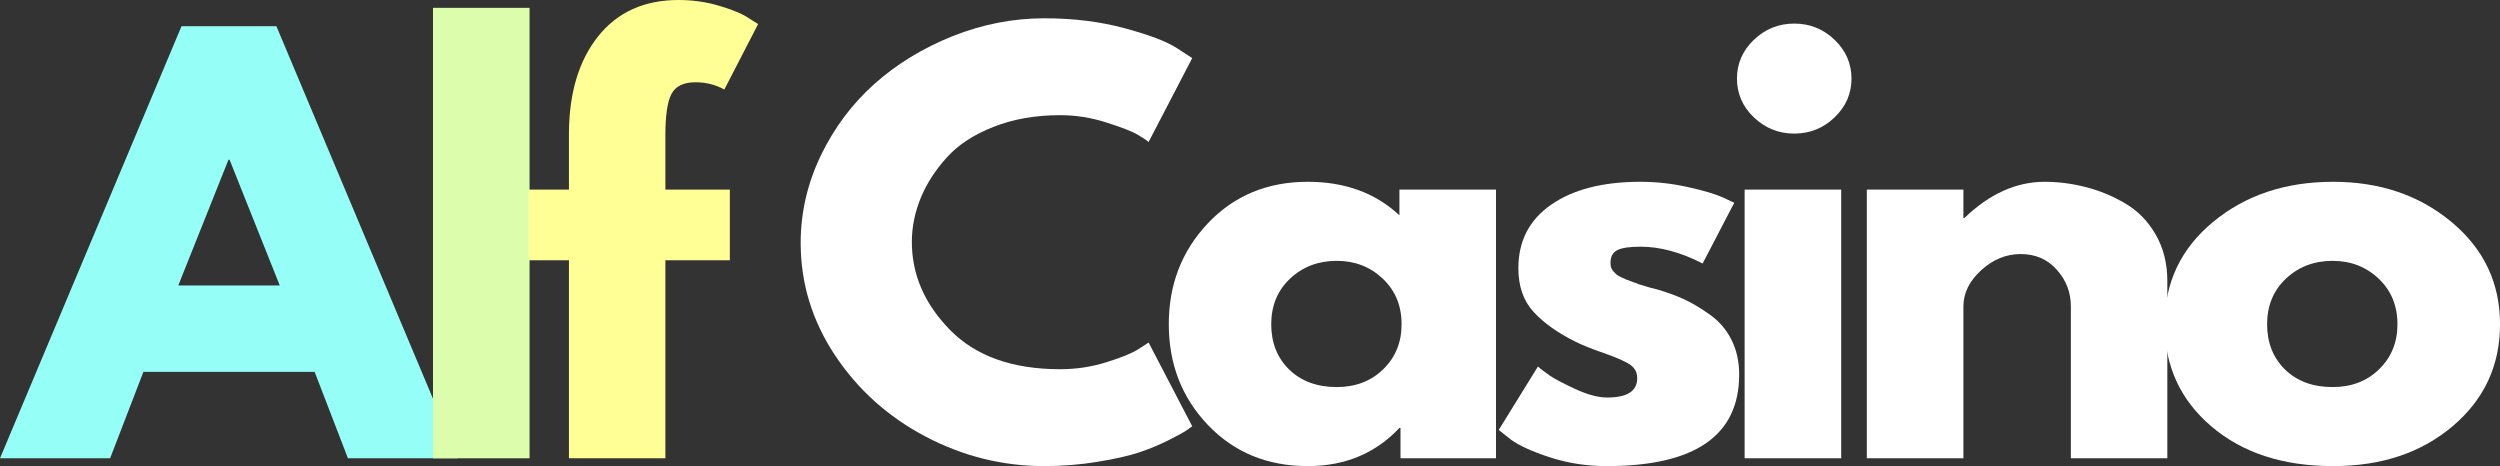 <svg width="177" height="33" viewBox="0 0 177 33" fill="none" xmlns="http://www.w3.org/2000/svg">
<rect x="0" y="0" width="177" height="33" fill="#333333" stroke="none"/>
<path d="M19.57 1.857L32.429 32.446H24.634L22.276 26.328H10.154L7.796 32.446H0L12.851 1.857H19.57ZM19.807 20.211L16.253 11.307H16.177L12.622 20.211H19.807Z" fill="#95FFF7"/>
<path d="M30.656 32.447V0.555H37.493V32.447H30.656Z" fill="#DCFDAB"/>
<path d="M40.281 13.425V9.384C40.302 6.539 40.995 4.264 42.359 2.558C43.727 0.853 45.62 0 48.042 0C49.071 0 50.055 0.145 50.994 0.432C51.932 0.715 52.608 1.002 53.022 1.295L53.675 1.703L51.283 6.338C50.666 5.996 49.985 5.824 49.238 5.824C48.39 5.824 47.822 6.106 47.533 6.664C47.249 7.217 47.109 8.185 47.109 9.564V13.425H51.673V18.427H47.109V32.446H40.281V18.427H37.422V13.425H40.281Z" fill="#FFFF95"/>
<path d="M75.061 26.14C76.168 26.14 77.243 25.982 78.285 25.66C79.33 25.34 80.096 25.031 80.583 24.731L81.321 24.251L84.409 30.181C84.307 30.258 84.165 30.358 83.985 30.482C83.803 30.609 83.385 30.837 82.73 31.167C82.072 31.499 81.372 31.79 80.626 32.038C79.879 32.283 78.9 32.503 77.691 32.698C76.48 32.898 75.231 33 73.941 33C70.983 33 68.177 32.303 65.526 30.906C62.873 29.511 60.736 27.59 59.114 25.147C57.495 22.699 56.688 20.051 56.688 17.204C56.688 15.054 57.163 12.991 58.113 11.013C59.067 9.038 60.335 7.345 61.913 5.938C63.495 4.527 65.342 3.401 67.452 2.558C69.566 1.716 71.73 1.295 73.941 1.295C76.005 1.295 77.905 1.531 79.642 2.004C81.376 2.472 82.606 2.94 83.332 3.413L84.409 4.113L81.321 10.052C81.139 9.901 80.868 9.722 80.507 9.514C80.151 9.303 79.43 9.024 78.344 8.675C77.262 8.329 76.168 8.154 75.061 8.154C73.314 8.154 71.744 8.429 70.353 8.977C68.962 9.52 67.861 10.237 67.053 11.127C66.243 12.013 65.624 12.968 65.196 13.995C64.772 15.021 64.559 16.068 64.559 17.131C64.559 19.457 65.467 21.538 67.282 23.379C69.098 25.22 71.689 26.14 75.061 26.14Z" fill="white"/>
<path d="M85.524 30.092C83.675 28.153 82.75 25.774 82.75 22.956C82.75 20.137 83.675 17.755 85.524 15.804C87.377 13.849 89.733 12.871 92.59 12.871C95.22 12.871 97.383 13.661 99.079 15.242V13.425H105.916V32.446H99.156V30.296H99.079C97.383 32.1 95.22 33 92.59 33C89.733 33 87.377 32.031 85.524 30.092ZM91.335 19.73C90.446 20.567 90.003 21.642 90.003 22.956C90.003 24.265 90.427 25.335 91.275 26.166C92.128 26.992 93.252 27.404 94.643 27.404C95.977 27.404 97.073 26.984 97.934 26.141C98.799 25.3 99.232 24.239 99.232 22.956C99.232 21.642 98.787 20.567 97.9 19.73C97.012 18.889 95.926 18.468 94.643 18.468C93.33 18.468 92.227 18.889 91.335 19.73Z" fill="white"/>
<path d="M116.144 12.871C117.281 12.871 118.401 12.997 119.504 13.246C120.611 13.49 121.438 13.735 121.981 13.979L122.786 14.354L120.547 18.655C119.003 17.863 117.536 17.465 116.144 17.465C115.375 17.465 114.83 17.547 114.507 17.71C114.185 17.869 114.024 18.17 114.024 18.614C114.024 18.712 114.034 18.814 114.058 18.916C114.085 19.013 114.136 19.107 114.21 19.192C114.289 19.28 114.359 19.353 114.422 19.412C114.49 19.474 114.601 19.541 114.753 19.616C114.91 19.694 115.035 19.75 115.127 19.787C115.216 19.82 115.364 19.875 115.568 19.95C115.771 20.027 115.924 20.084 116.026 20.121C116.132 20.154 116.308 20.209 116.552 20.284C116.793 20.361 116.98 20.41 117.111 20.431C117.909 20.655 118.604 20.901 119.198 21.172C119.792 21.445 120.416 21.816 121.073 22.288C121.728 22.756 122.235 23.347 122.591 24.064C122.952 24.781 123.134 25.599 123.134 26.516C123.134 30.839 120.006 33 113.752 33C112.338 33 110.991 32.79 109.715 32.373C108.442 31.955 107.522 31.534 106.958 31.11L106.109 30.442L108.883 25.954C109.091 26.129 109.363 26.335 109.698 26.573C110.031 26.807 110.635 27.127 111.513 27.534C112.389 27.941 113.15 28.145 113.795 28.145C115.207 28.145 115.915 27.689 115.915 26.776C115.915 26.353 115.733 26.025 115.373 25.791C115.01 25.559 114.397 25.292 113.532 24.992C112.671 24.695 111.999 24.422 111.513 24.178C110.274 23.559 109.295 22.862 108.578 22.084C107.859 21.302 107.501 20.272 107.501 18.989C107.501 17.062 108.277 15.559 109.833 14.484C111.388 13.409 113.491 12.871 116.144 12.871Z" fill="white"/>
<path d="M124.173 2.819C124.974 2.053 125.929 1.67 127.031 1.67C128.138 1.67 129.093 2.053 129.89 2.819C130.687 3.584 131.086 4.501 131.086 5.564C131.086 6.629 130.687 7.543 129.89 8.309C129.093 9.075 128.138 9.458 127.031 9.458C125.929 9.458 124.974 9.075 124.173 8.309C123.375 7.543 122.977 6.629 122.977 5.564C122.977 4.501 123.375 3.584 124.173 2.819ZM123.519 13.425V32.446H130.357V13.425H123.519Z" fill="white"/>
<path d="M132.172 32.446V13.425H139.009V15.429H139.085C140.86 13.724 142.752 12.871 144.76 12.871C145.738 12.871 146.707 12.997 147.67 13.246C148.637 13.49 149.564 13.873 150.452 14.394C151.345 14.912 152.066 15.645 152.615 16.594C153.169 17.545 153.447 18.651 153.447 19.909V32.446H146.618V21.693C146.618 20.706 146.287 19.842 145.626 19.103C144.968 18.36 144.116 17.987 143.064 17.987C142.033 17.987 141.1 18.37 140.264 19.135C139.427 19.901 139.009 20.755 139.009 21.693V32.446H132.172Z" fill="white"/>
<path d="M156.558 30.182C154.356 28.304 153.258 25.895 153.258 22.956C153.258 20.013 154.403 17.596 156.693 15.706C158.984 13.816 161.813 12.871 165.185 12.871C168.503 12.871 171.303 13.824 173.582 15.73C175.86 17.633 177.001 20.04 177.001 22.956C177.001 25.872 175.886 28.275 173.659 30.165C171.436 32.055 168.612 33 165.185 33C161.632 33 158.757 32.061 156.558 30.182ZM161.842 19.73C160.954 20.567 160.511 21.642 160.511 22.956C160.511 24.265 160.935 25.335 161.783 26.166C162.635 26.992 163.759 27.404 165.151 27.404C166.485 27.404 167.581 26.984 168.442 26.141C169.307 25.3 169.74 24.239 169.74 22.956C169.74 21.642 169.294 20.567 168.408 19.73C167.519 18.889 166.434 18.468 165.151 18.468C163.838 18.468 162.735 18.889 161.842 19.73Z" fill="white"/>
</svg>
